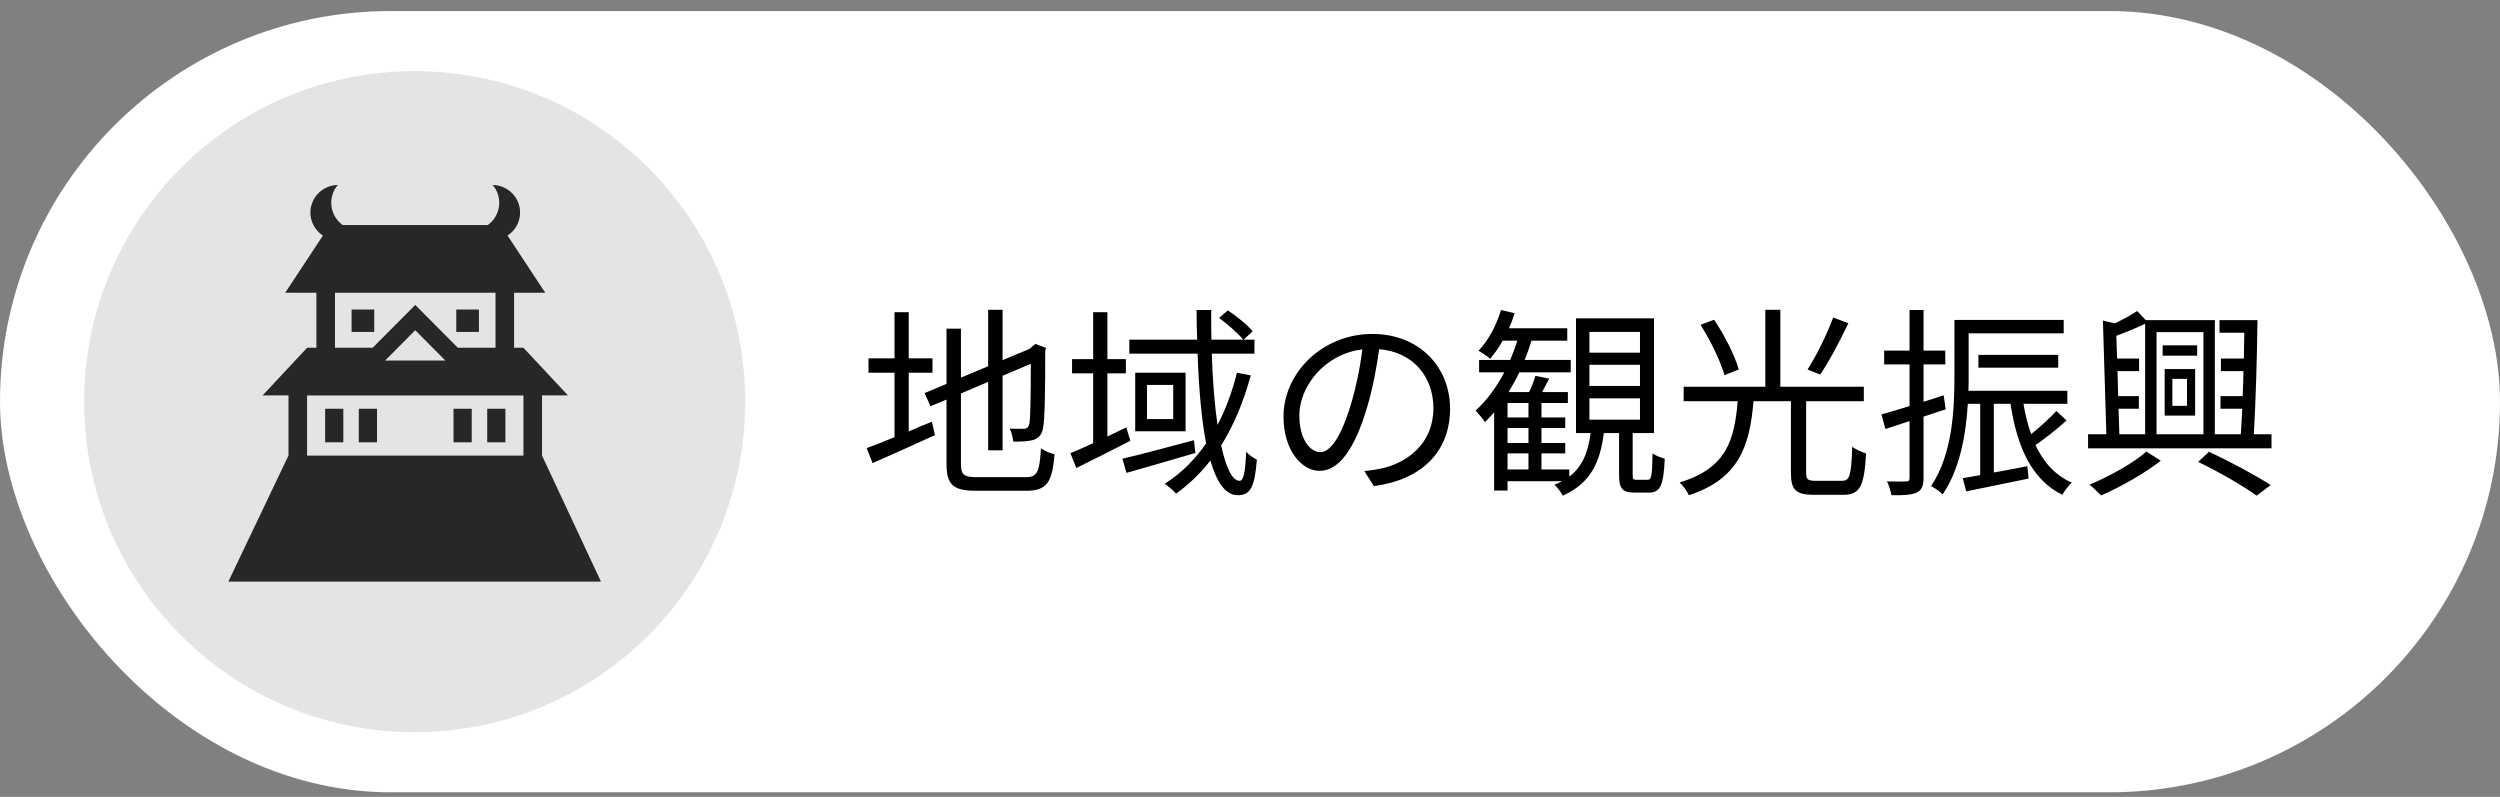 <svg width="160" height="51" viewBox="0 0 160 51" fill="none" xmlns="http://www.w3.org/2000/svg">
<rect x="0" y="0" width="160" height="51" fill="#808080" stroke="none"/>
<rect y="0.707" width="160" height="50" rx="25" fill="white"/>
<circle cx="26.539" cy="25.707" r="21.154" fill="#E4E4E4"/>
<path d="M18.46 29.159L14.615 37.222H38.461L34.691 29.159V25.307H36.349L33.497 22.255H32.901V18.734H34.895L32.483 15.075C32.802 14.867 33.044 14.564 33.175 14.21C33.307 13.857 33.32 13.47 33.214 13.108C33.107 12.746 32.886 12.427 32.583 12.199C32.28 11.97 31.911 11.843 31.53 11.837C31.689 12.023 31.807 12.238 31.877 12.471C31.948 12.703 31.969 12.948 31.939 13.189C31.91 13.43 31.831 13.662 31.706 13.871C31.582 14.08 31.415 14.262 31.217 14.405H21.935C21.736 14.262 21.57 14.081 21.445 13.872C21.32 13.662 21.241 13.43 21.211 13.189C21.182 12.948 21.203 12.704 21.273 12.471C21.343 12.239 21.461 12.023 21.619 11.837C21.238 11.844 20.87 11.97 20.567 12.199C20.264 12.428 20.044 12.747 19.937 13.108C19.83 13.47 19.844 13.856 19.975 14.21C20.106 14.564 20.348 14.867 20.666 15.075L18.255 18.734H20.249V22.255H19.658L16.805 25.307H18.463V29.159H18.46ZM26.576 19.516L23.852 22.255H21.439V18.734H31.714V22.255H29.3L26.576 19.516ZM28.504 23.074H24.648L26.576 21.136L28.504 23.074ZM19.652 25.308H33.5V29.159H19.652V25.308Z" fill="#272727"/>
<path d="M21.973 26.16H20.809V28.307H21.973V26.16Z" fill="#272727"/>
<path d="M24.128 26.161H22.963V28.308H24.128V26.161Z" fill="#272727"/>
<path d="M30.191 26.161H29.025V28.308H30.191V26.161Z" fill="#272727"/>
<path d="M32.346 26.161H31.182V28.308H32.346V26.161Z" fill="#272727"/>
<path d="M23.951 19.809H22.502V21.244H23.951V19.809Z" fill="#272727"/>
<path d="M30.651 19.809H29.201V21.244H30.651V19.809Z" fill="#272727"/>
<path d="M58.159 23.856H59.68V22.933H58.159V19.982H57.249V22.933H55.585V23.856H57.249V27.977C56.573 28.263 55.949 28.51 55.468 28.679L55.845 29.641C56.989 29.134 58.458 28.484 59.836 27.847L59.641 26.989C59.134 27.184 58.64 27.405 58.159 27.613V23.856ZM62.514 30.538C61.669 30.538 61.5 30.369 61.5 29.68V25.182L63.242 24.441V28.822H64.165V24.051L65.972 23.284C65.972 25.351 65.946 26.794 65.881 27.106C65.816 27.392 65.686 27.444 65.491 27.444C65.348 27.444 64.932 27.444 64.62 27.431C64.737 27.639 64.815 28.003 64.854 28.263C65.218 28.263 65.712 28.263 66.076 28.172C66.44 28.081 66.7 27.847 66.765 27.314C66.869 26.82 66.895 24.883 66.895 22.452L66.947 22.27L66.271 22.01L66.089 22.153L65.881 22.335L64.165 23.05V19.826H63.242V23.44L61.5 24.168V21.035H60.577V24.571L59.173 25.156L59.55 26.001L60.577 25.572V29.667C60.577 31.058 61.019 31.409 62.488 31.409H65.673C67.038 31.409 67.337 30.837 67.493 29.069C67.22 29.017 66.856 28.861 66.622 28.692C66.531 30.187 66.401 30.538 65.647 30.538H62.514ZM72.082 27.353C71.679 27.548 71.263 27.756 70.873 27.938V23.895H72.056V22.985H70.873V19.982H69.963V22.985H68.611V23.895H69.963V28.367C69.417 28.614 68.923 28.835 68.507 29.004L68.884 29.953C69.885 29.459 71.159 28.822 72.342 28.211L72.082 27.353ZM76.411 28.172C74.734 28.614 73.005 29.095 71.835 29.355L72.095 30.265C73.33 29.914 74.955 29.446 76.502 28.991L76.411 28.172ZM75.085 26.82H73.408V24.636H75.085V26.82ZM72.654 23.856V27.6H75.878V23.856H72.654ZM79.167 23.856C78.855 25.078 78.452 26.183 77.919 27.197C77.737 25.923 77.607 24.363 77.555 22.634H80.285V21.737H79.596L80.168 21.204C79.843 20.801 79.154 20.242 78.582 19.865L78.023 20.346C78.582 20.762 79.245 21.347 79.57 21.737H77.529C77.516 21.126 77.516 20.489 77.516 19.839H76.58C76.58 20.476 76.593 21.113 76.619 21.737H72.277V22.634H76.645C76.723 24.831 76.892 26.82 77.191 28.38C76.476 29.407 75.605 30.291 74.552 30.954C74.76 31.11 75.124 31.422 75.267 31.591C76.086 31.006 76.827 30.304 77.464 29.472C77.867 30.863 78.426 31.695 79.219 31.695C80.038 31.695 80.298 31.149 80.441 29.42C80.233 29.316 79.947 29.134 79.752 28.913C79.7 30.265 79.583 30.772 79.336 30.772C78.855 30.772 78.465 29.927 78.153 28.51C78.959 27.223 79.583 25.728 80.051 24.025L79.167 23.856ZM92.804 26.157C92.804 23.518 90.867 21.373 87.825 21.373C84.653 21.373 82.144 23.843 82.144 26.664C82.144 28.809 83.301 30.135 84.458 30.135C85.667 30.135 86.694 28.77 87.487 26.092C87.851 24.883 88.098 23.557 88.267 22.348C90.477 22.53 91.738 24.155 91.738 26.118C91.738 28.367 90.1 29.602 88.436 29.979C88.137 30.044 87.734 30.109 87.318 30.148L87.929 31.11C91.01 30.707 92.804 28.887 92.804 26.157ZM83.158 26.573C83.158 24.805 84.692 22.673 87.188 22.361C87.045 23.557 86.785 24.792 86.46 25.871C85.797 28.068 85.108 28.939 84.497 28.939C83.912 28.939 83.158 28.211 83.158 26.573ZM101.722 25.494H104.959V26.859H101.722V25.494ZM101.722 23.349H104.959V24.701H101.722V23.349ZM101.722 21.243H104.959V22.569H101.722V21.243ZM96.483 29.017H97.822V30.044H96.483V29.017ZM97.822 26.716H96.483V25.793H97.822V26.716ZM97.822 28.354H96.483V27.392H97.822V28.354ZM104.738 30.707C104.517 30.707 104.491 30.655 104.491 30.369V27.717H105.856V20.372H100.864V27.717H101.8C101.644 28.874 101.319 29.836 100.435 30.499V30.044H98.654V29.017H100.175V28.354H98.654V27.392H100.175V26.716H98.654V25.793H100.344V25.091H98.693C98.836 24.831 98.992 24.532 99.148 24.233L98.264 24.051C98.186 24.337 98.03 24.753 97.861 25.091H96.548C96.795 24.688 97.029 24.272 97.237 23.83H100.526V23.037H97.575C97.744 22.634 97.887 22.218 98.017 21.802H100.305V21.009H96.574C96.717 20.697 96.834 20.372 96.938 20.047L96.067 19.839C95.768 20.814 95.261 21.789 94.624 22.452C94.845 22.569 95.209 22.816 95.365 22.959C95.651 22.634 95.924 22.244 96.171 21.802H97.107C96.977 22.231 96.821 22.634 96.652 23.037H94.663V23.83H96.275C95.768 24.792 95.144 25.637 94.442 26.274C94.611 26.456 94.923 26.833 95.04 27.015C95.235 26.82 95.43 26.612 95.625 26.391V31.396H96.483V30.798H99.967C99.824 30.876 99.655 30.954 99.486 31.019C99.655 31.175 99.915 31.513 100.019 31.721C101.826 30.915 102.411 29.55 102.645 27.717H103.62V30.369C103.62 31.266 103.815 31.526 104.621 31.526H105.531C106.246 31.526 106.467 31.097 106.545 29.355C106.311 29.29 105.947 29.16 105.765 29.017C105.739 30.512 105.687 30.707 105.44 30.707H104.738ZM117.322 20.32C116.945 21.36 116.243 22.777 115.684 23.648L116.49 23.973C117.062 23.141 117.764 21.802 118.297 20.684L117.322 20.32ZM111.277 23.648C111.043 22.777 110.367 21.451 109.704 20.463L108.833 20.788C109.483 21.802 110.133 23.167 110.367 24.012L111.277 23.648ZM116.191 30.772C115.697 30.772 115.593 30.681 115.593 30.252V25.676H119.285V24.753H113.942V19.826H112.98V24.753H107.754V25.676H111.212C111.004 28.133 110.523 29.966 107.494 30.876C107.702 31.058 107.988 31.461 108.092 31.695C111.329 30.629 111.979 28.51 112.226 25.676H114.618V30.265C114.618 31.357 114.943 31.669 116.087 31.669H117.959C119.051 31.669 119.311 31.11 119.428 29.017C119.168 28.939 118.752 28.77 118.544 28.588C118.479 30.447 118.388 30.772 117.881 30.772H116.191ZM124.524 26.196L124.394 25.299C123.965 25.442 123.536 25.585 123.107 25.715V23.323H124.498V22.439H123.107V19.839H122.21V22.439H120.585V23.323H122.21V25.988C121.534 26.196 120.91 26.391 120.416 26.521L120.663 27.457L122.21 26.95V30.577C122.21 30.772 122.145 30.811 121.989 30.811C121.833 30.824 121.326 30.824 120.767 30.811C120.897 31.071 121.014 31.474 121.053 31.695C121.859 31.708 122.353 31.669 122.665 31.526C122.99 31.37 123.107 31.097 123.107 30.577V26.664L124.524 26.196ZM131.609 26.3C131.206 26.742 130.569 27.327 129.997 27.782C129.776 27.197 129.62 26.547 129.503 25.845H132.311V25.013H125.98C125.993 24.714 125.993 24.441 125.993 24.168V21.334H132.077V20.476H125.083V24.155C125.083 26.235 124.953 29.082 123.588 31.11C123.796 31.201 124.186 31.487 124.329 31.643C125.434 30.031 125.824 27.782 125.941 25.845H126.734V30.408L125.616 30.603L125.837 31.448C126.955 31.227 128.411 30.915 129.828 30.629L129.75 29.836C129.022 29.979 128.281 30.122 127.605 30.239V25.845H128.671C129.1 28.64 130.036 30.694 131.986 31.669C132.129 31.422 132.402 31.058 132.597 30.889C131.531 30.421 130.79 29.589 130.27 28.484C130.907 28.055 131.648 27.457 132.259 26.911L131.609 26.3ZM131.726 23.531V22.712H126.617V23.531H131.726ZM137.368 28.9C136.575 29.615 134.989 30.499 133.728 31.019C133.962 31.201 134.287 31.526 134.469 31.708C135.704 31.175 137.264 30.291 138.291 29.485L137.368 28.9ZM140.683 29.563C142.087 30.239 143.556 31.097 144.427 31.721L145.324 31.045C144.362 30.421 142.802 29.576 141.372 28.913L140.683 29.563ZM139.032 24.246H139.968V25.975H139.032V24.246ZM138.538 26.599H140.488V23.622H138.538V26.599ZM140.618 22.101H138.408V22.764H140.618V22.101ZM135.587 26.157H136.887V25.351H135.561L135.522 23.752H136.9V22.946H135.496L135.444 21.49C136.055 21.269 136.705 20.996 137.29 20.723V27.795H135.639L135.587 26.157ZM141.021 21.256V27.795H138.018V21.256H141.021ZM144.245 27.795C144.362 25.845 144.453 22.777 144.479 20.489H142.048V21.295H143.634C143.621 21.828 143.621 22.374 143.608 22.946H142.139V23.752H143.582C143.569 24.285 143.556 24.831 143.53 25.351H142.113V26.157H143.504C143.478 26.755 143.439 27.301 143.413 27.795H141.749V20.489H137.329L136.783 19.904C136.432 20.138 135.886 20.437 135.353 20.697L134.586 20.515L134.807 27.795H133.637V28.692H145.376V27.795H144.245Z" fill="black"/>
</svg>
